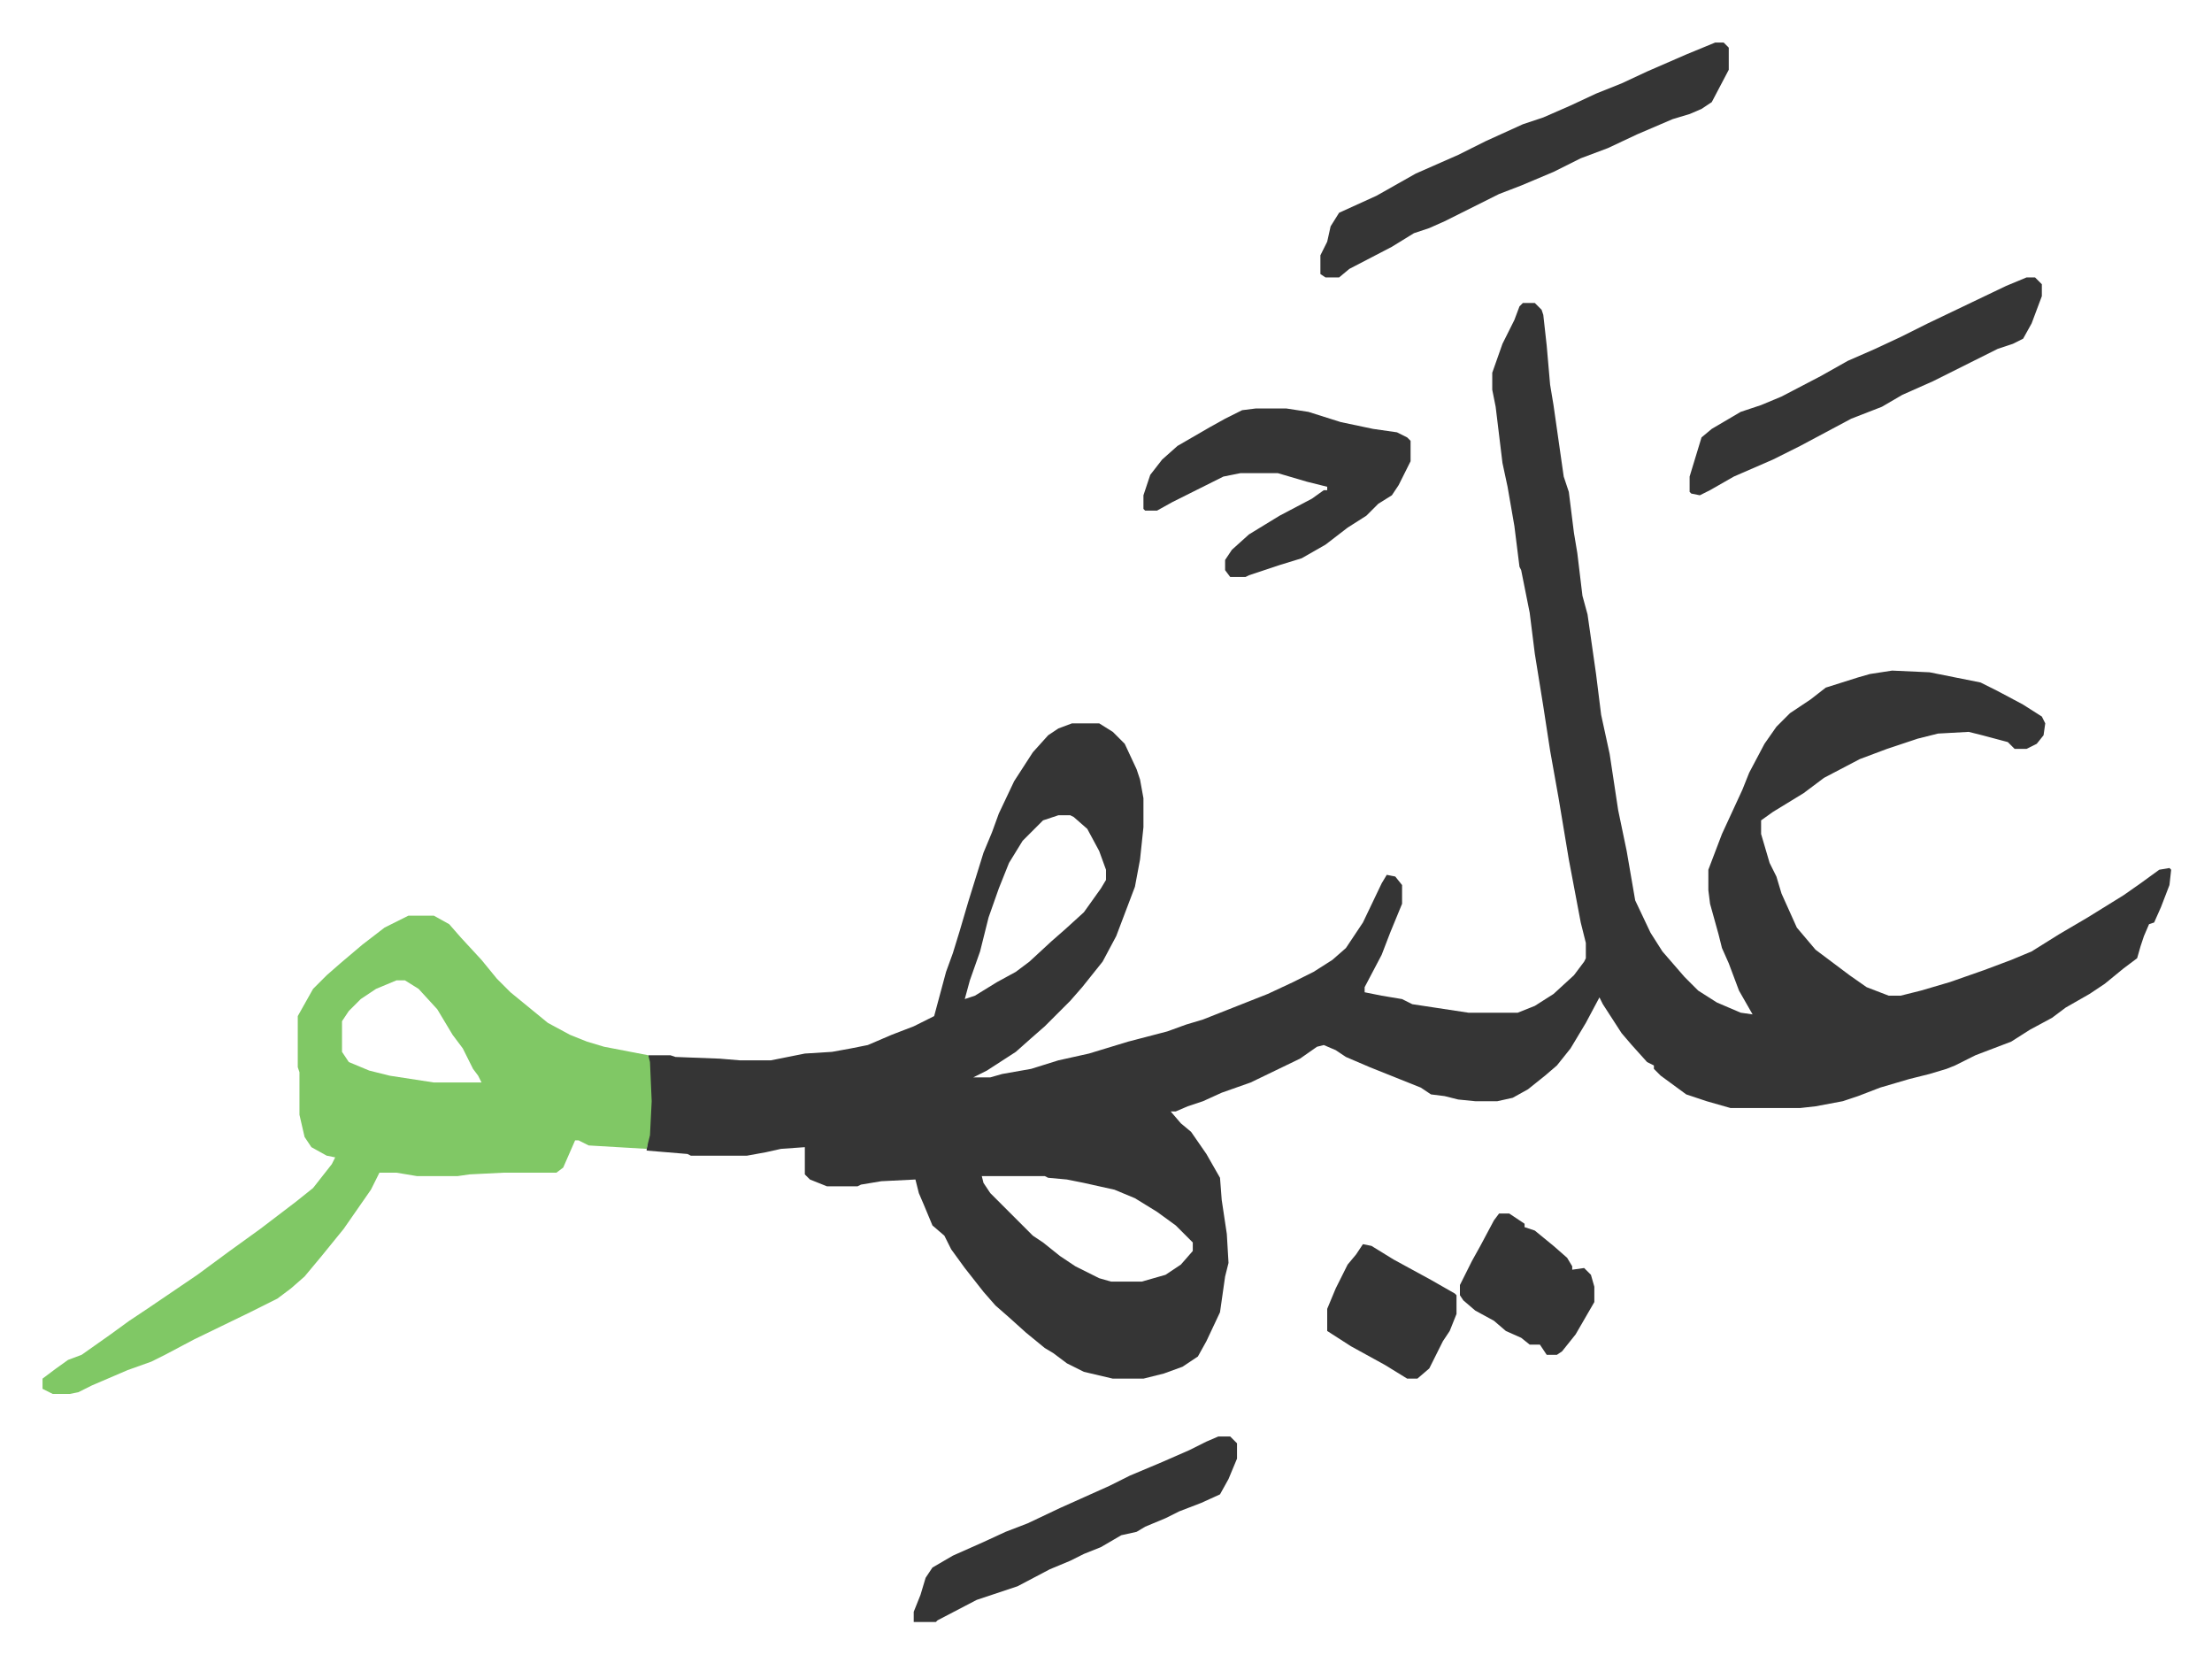 <svg xmlns="http://www.w3.org/2000/svg" role="img" viewBox="-25.00 308.00 1300.00 977.00"><path fill="#353535" id="rule_normal" d="M870 486h7l4 4 1 3 2 18 2 23 2 12 6 42 3 9 3 24 2 12 3 25 3 11 5 35 3 24 5 23 5 33 5 24 5 29 9 19 7 11 13 15 8 8 11 7 14 6 7 1-8-14-6-16-4-9-2-8-5-18-1-8v-12l8-21 12-26 4-10 9-17 7-10 8-8 12-8 9-7 19-6 7-2 13-2 22 1 30 6 10 5 15 8 11 7 2 4-1 7-4 5-6 3h-7l-4-4-15-4-8-2-18 1-12 3-18 6-16 6-21 11-12 9-18 11-7 5v8l5 17 4 8 3 10 9 20 11 13 20 15 10 7 13 5h7l12-3 17-5 20-7 16-6 12-5 16-10 17-10 21-13 10-7 11-8 6-1 1 1-1 9-5 13-4 9-3 1-3 7-2 6-2 7-8 6-11 9-9 6-14 8-8 6-13 7-11 7-21 8-12 6-5 2-10 3-12 3-17 5-13 5-9 3-16 3-9 1h-41l-14-4-12-4-15-11-4-4v-2l-4-2-9-10-6-7-11-17-2-4-8 15-9 15-8 10-7 6-10 8-9 5-9 2h-13l-10-1-8-2-8-1-6-4-30-12-14-6-6-4-7-3-4 1-10 7-29 14-17 6-11 5-9 3-7 3h-3l6 7 6 5 9 13 8 14 1 13 3 20 1 17-2 8-3 21-8 17-5 9-9 6-11 4-12 3h-18l-17-4-10-5-8-6-5-3-11-9-10-9-8-7-7-8-11-14-8-11-4-8-7-6-5-12-3-7-2-8-20 1-12 2-2 1h-18l-10-4-3-3v-16l-14 1-9 2-11 2h-33l-2-1-24-2 1-9 1-24-1-23h13l3 1 26 1 12 1h18l20-4 16-1 11-2 10-2 14-6 13-5 12-6 7-26 4-11 4-13 5-17 9-29 5-12 4-11 9-19 11-17 9-10 6-4 8-3h16l8 5 7 7 7 15 2 6 2 11v17l-2 19-3 16-11 29-8 15-12 15-7 8-15 15-8 7-9 8-17 11-8 4h10l7-2 17-3 16-5 18-4 23-7 23-6 11-4 10-3 38-15 15-7 12-6 11-7 8-7 10-15 11-23 3-5 5 1 4 5v11l-7 17-5 13-10 19v3l10 2 12 2 6 3 33 5h29l10-4 11-7 12-11 6-8 1-2v-9l-3-12-7-37-6-36-5-28-4-26-5-31-3-24-5-25-1-2-3-24-4-23-3-14-4-33-2-10v-10l6-17 7-14 3-8zM597 787l-9 3-12 12-8 13-6 15-6 17-5 20-6 17-3 11 6-2 13-8 11-6 8-6 13-12 8-7 11-10 10-14 3-5v-6l-4-11-7-13-8-7-2-1zm-45 212l1 4 4 6 25 25 6 4 10 8 9 6 14 7 7 2h18l14-4 9-6 7-8v-5l-10-10-11-8-13-8-12-5-18-4-10-2-11-1-2-1z"/><path fill="#80c865" id="rule_idgham_shafawi_with_meem" d="M215 846h15l9 5 7 8 12 13 9 11 8 8 11 9 11 9 13 7 10 4 10 3 26 5 1 4 1 23-1 20-2 8-34-2-6-3h-2l-7 16-4 3h-31l-20 1-7 1h-24l-12-2h-10l-5 10-16 23-13 16-10 12-8 7-8 6-16 8-33 16-17 9-8 4-14 5-21 9-8 4-5 1H6l-6-3v-6l8-6 7-5 8-3 17-12 11-8 12-8 28-19 19-14 18-13 21-16 10-8 11-14 2-4-5-1-9-5-4-6-3-13v-25l-1-3v-30l9-16 8-8 8-7 13-11 13-10zm-7 38l-12 5-9 6-7 7-4 6v18l4 6 12 5 12 3 26 4h28l-2-4-3-4-6-12-6-8-9-15-11-12-8-5z"/><path fill="#353535" id="rule_normal" d="M983 333h5l3 3v13l-10 19-6 4-7 3-10 3-21 9-17 8-16 6-16 8-19 8-13 5-16 8-16 8-9 4-9 3-13 8-25 13-6 5h-8l-3-2v-11l4-8 2-9 5-8 22-10 23-13 25-11 16-8 22-10 12-4 16-7 15-7 15-6 15-7 23-10zM713 548h18l13 2 19 6 19 4 14 2 6 3 2 2v12l-7 14-4 6-8 5-7 7-11 7-13 10-14 8-13 4-18 6-2 1h-9l-3-4v-6l4-6 10-9 18-11 19-10 7-5h2v-2l-12-3-17-5h-22l-10 2-14 7-16 8-9 5h-7l-1-1v-8l4-12 7-9 9-8 19-11 9-5 10-5zm453-77h5l4 4v7l-6 16-5 9-6 3-9 3-16 8-22 11-18 8-12 7-18 7-30 16-16 8-23 10-14 8-6 3-5-1-1-1v-9l7-23 6-5 17-10 12-4 12-5 23-12 16-9 16-7 15-7 16-8 23-11 23-11zm-475 681h7l4 4v9l-5 12-5 9-11 5-13 5-8 4-12 5-5 3-9 2-12 7-10 4-8 4-12 5-19 10-24 8-23 12-1 1h-13v-6l4-10 3-10 4-6 12-7 18-8 13-6 13-5 19-9 29-13 12-6 19-8 16-7 10-5zm165-131h6l9 6v2l6 2 11 9 8 7 3 5v2l7-1 4 4 2 7v9l-11 19-8 10-3 2h-6l-4-6h-6l-5-4-9-4-7-6-11-6-7-6-2-3v-6l7-14 5-9 8-15zm-80 18l5 1 13 8 22 12 14 8 1 1v11l-4 10-4 6-8 16-7 6h-6l-13-8-20-11-14-9v-13l5-12 7-14 5-6z"/></svg>
